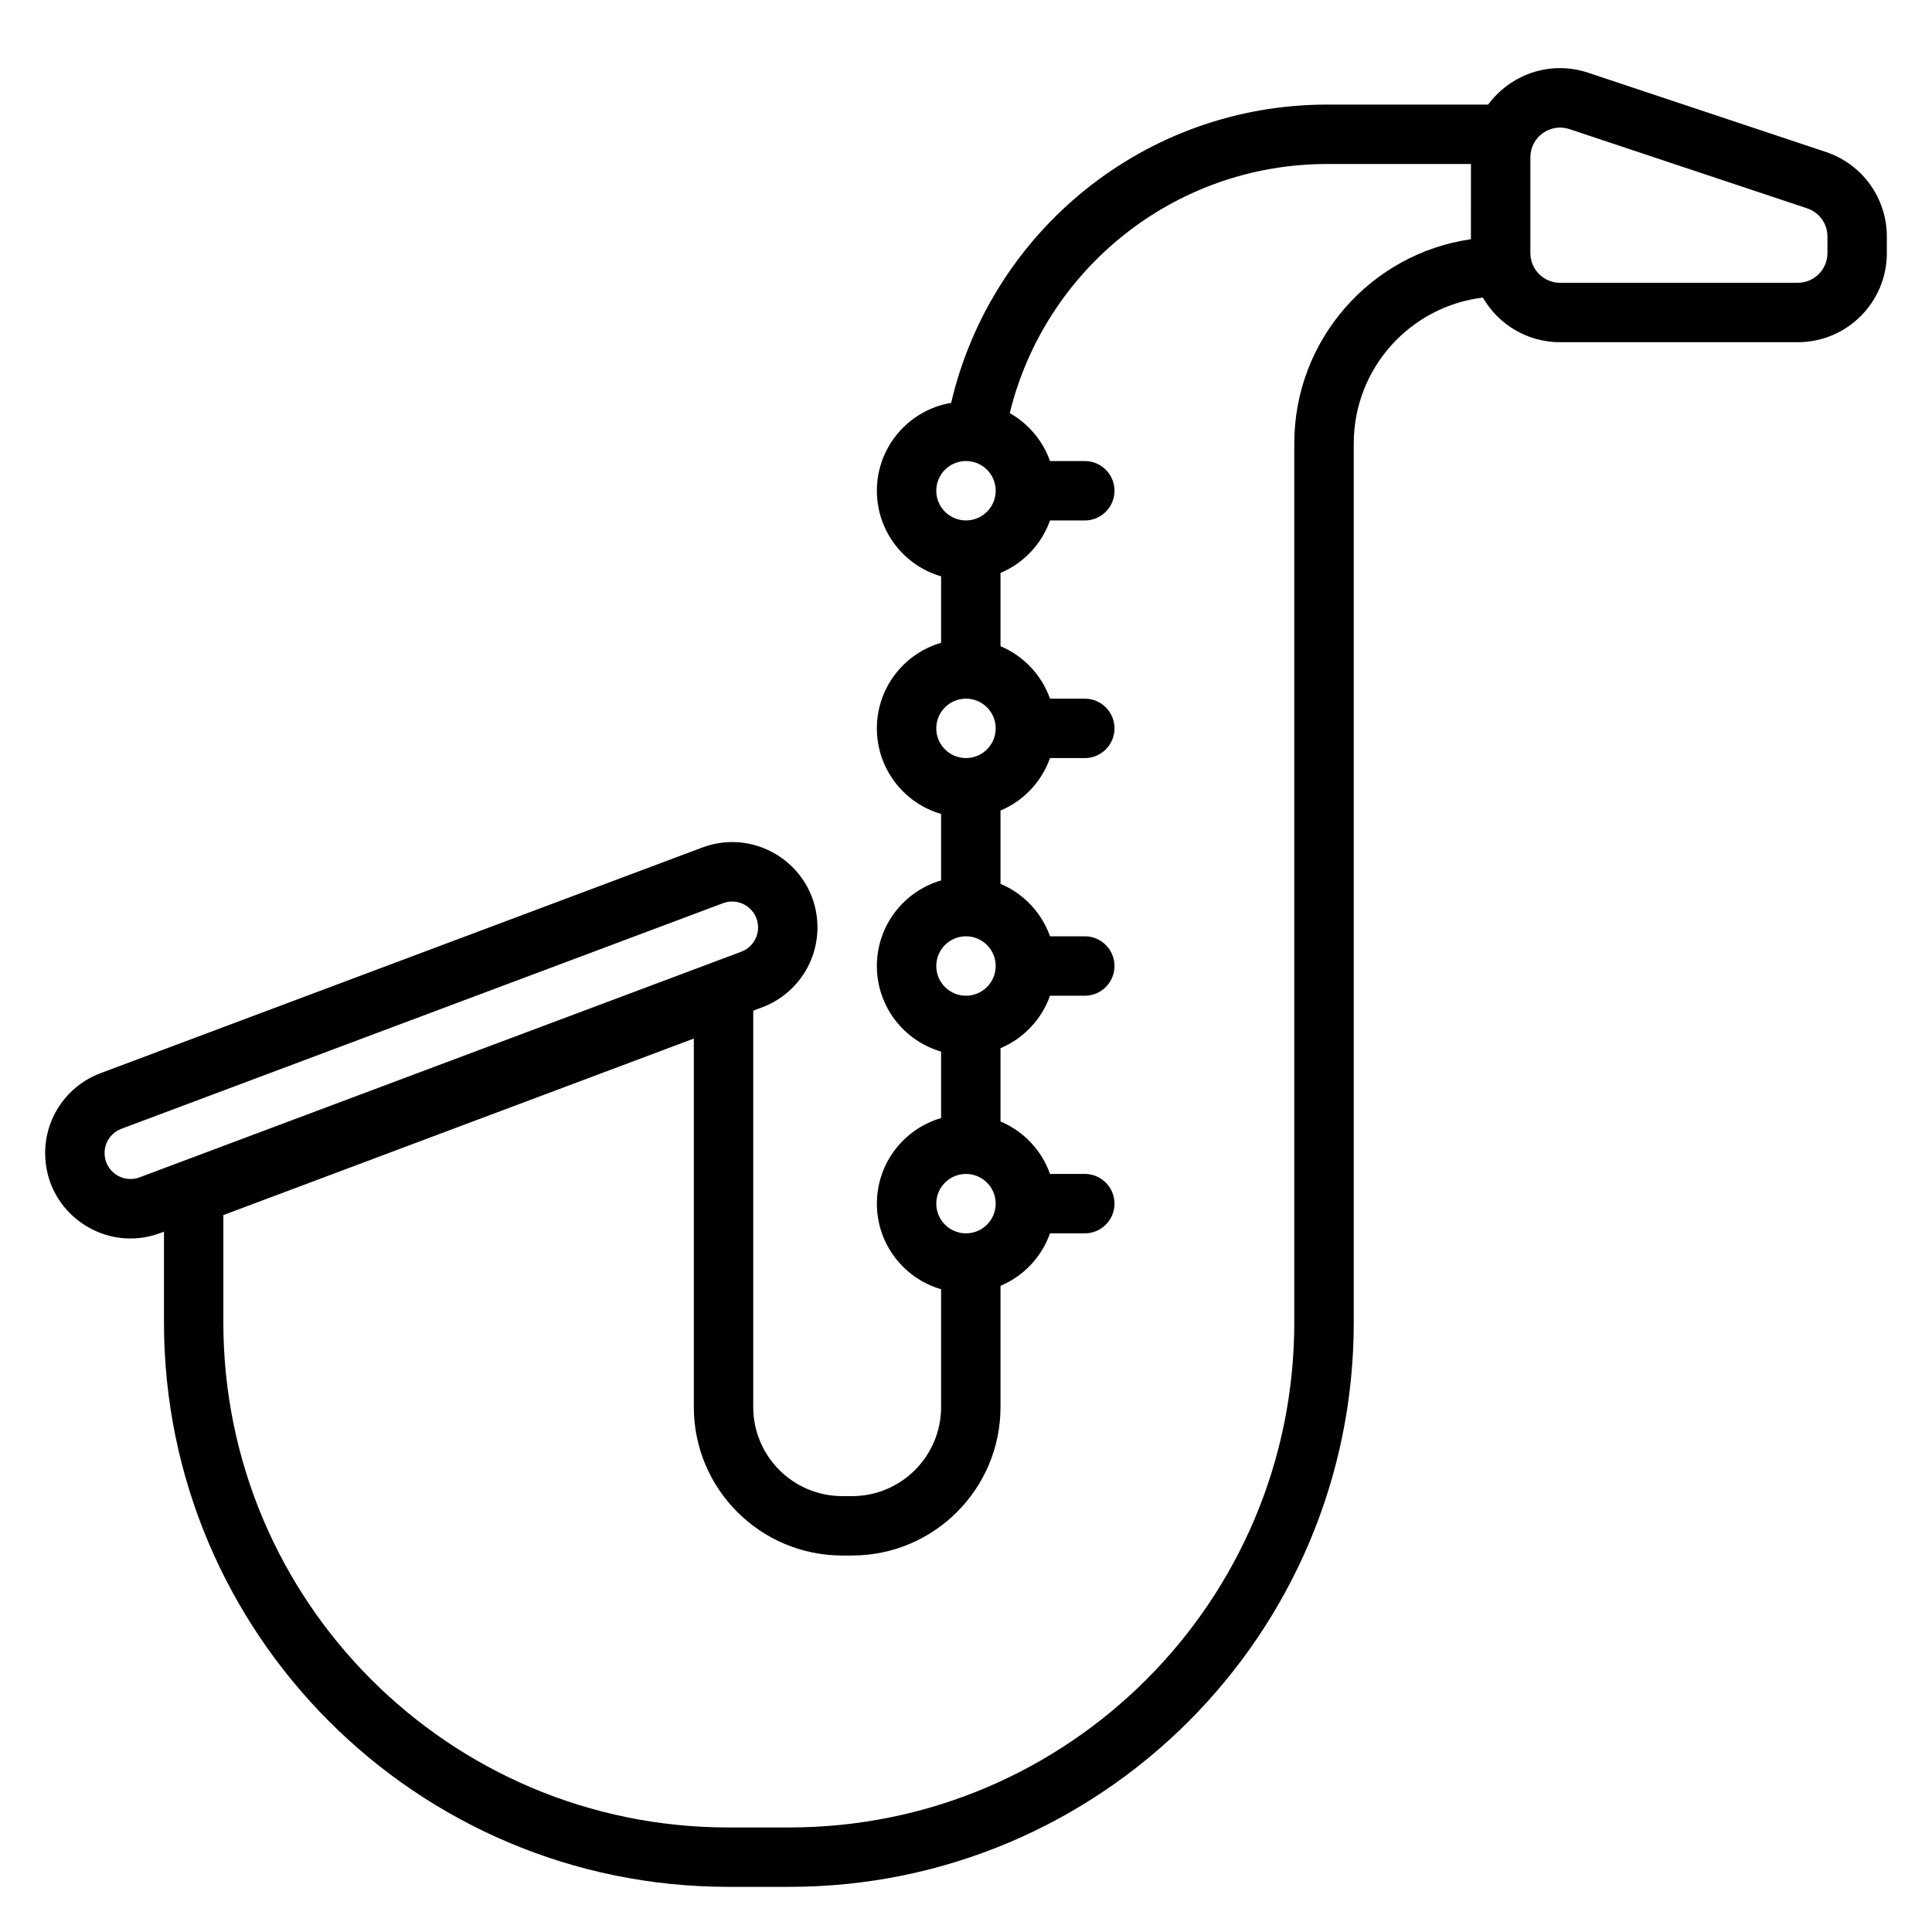 <?xml version="1.0" encoding="UTF-8"?>
<!-- Uploaded to: ICON Repo, www.iconrepo.com, Generator: ICON Repo Mixer Tools -->
<svg fill="#000000" width="800px" height="800px" version="1.1" viewBox="144 144 512 512" xmlns="http://www.w3.org/2000/svg">
 <path d="m393.4 485.66v31.211c0 13.043-10.574 23.617-23.613 23.617h-2.555c-13.043 0-23.617-10.574-23.617-23.617v-105.03l2.348-0.879c8.828-3.309 14.672-11.75 14.672-21.176 0-15.789-15.77-26.715-30.555-21.172l-159.44 59.793c-8.828 3.309-14.676 11.746-14.676 21.172 0 15.789 15.77 26.719 30.555 21.176l0.934-0.352v24.062c0 82.605 66.965 149.57 149.57 149.57h16.168c82.605 0 149.57-66.965 149.57-149.57v-232.95c0-19.906 14.934-36.32 34.211-38.652 4.078 7.07 11.719 11.828 20.465 11.828h62.977c13.043 0 23.617-10.574 23.617-23.617v-4.398c0-10.164-6.504-19.188-16.148-22.402l-62.977-20.992c-10.254-3.418-20.73 0.574-26.523 8.434h-42.645c-48.508 0-89.125 33.746-99.672 79.047-11.172 1.871-19.684 11.586-19.684 23.289 0 10.754 7.188 19.828 17.02 22.684v17.609c-9.832 2.856-17.02 11.93-17.02 22.684 0 10.754 7.188 19.828 17.02 22.68v17.613c-9.832 2.856-17.02 11.93-17.02 22.684 0 10.75 7.188 19.828 17.02 22.68v17.613c-9.832 2.856-17.02 11.93-17.02 22.684 0 10.75 7.188 19.828 17.02 22.68zm140.42-298.2h-38.086c-40.73 0-74.902 28.129-84.137 66.02 4.93 2.785 8.758 7.293 10.668 12.703h9.219c4.344 0 7.871 3.523 7.871 7.871s-3.527 7.871-7.871 7.871h-9.219c-2.219 6.277-7.016 11.34-13.121 13.906v19.418c6.106 2.57 10.902 7.629 13.121 13.906h9.219c4.344 0 7.871 3.527 7.871 7.875 0 4.348-3.527 7.871-7.871 7.871h-9.219c-2.219 6.277-7.016 11.34-13.121 13.906v19.418c6.106 2.57 10.902 7.629 13.121 13.906h9.219c4.344 0 7.871 3.527 7.871 7.875 0 4.344-3.527 7.871-7.871 7.871h-9.219c-2.219 6.277-7.016 11.34-13.121 13.906v19.418c6.106 2.57 10.902 7.629 13.121 13.906h9.219c4.344 0 7.871 3.527 7.871 7.875 0 4.344-3.527 7.871-7.871 7.871h-9.219c-2.219 6.277-7.016 11.34-13.121 13.906v32.113c0 21.738-17.625 39.359-39.359 39.359h-2.555c-21.738 0-39.359-17.621-39.359-39.359v-97.637l-124.68 46.777v28.453c0 73.91 59.914 133.83 133.82 133.83h16.168c73.91 0 133.82-59.918 133.82-133.83v-232.95c0-27.527 20.34-50.301 46.809-54.117zm-125.95 275.52c0-4.348-3.527-7.875-7.871-7.875-4.348 0-7.875 3.527-7.875 7.875 0 4.344 3.527 7.871 7.875 7.871 4.344 0 7.871-3.527 7.871-7.871zm-7.871-70.852c4.344 0 7.871 3.527 7.871 7.875 0 4.344-3.527 7.871-7.871 7.871-4.348 0-7.875-3.527-7.875-7.871 0-4.348 3.527-7.875 7.875-7.875zm7.871-55.102c0-4.348-3.527-7.875-7.871-7.875-4.348 0-7.875 3.527-7.875 7.875 0 4.348 3.527 7.871 7.875 7.871 4.344 0 7.871-3.523 7.871-7.871zm-7.871-70.848c4.344 0 7.871 3.523 7.871 7.871s-3.527 7.871-7.871 7.871c-4.348 0-7.875-3.523-7.875-7.871s3.527-7.871 7.875-7.871zm149.57-55.105c0 4.348 3.527 7.871 7.871 7.871h62.977c4.348 0 7.875-3.523 7.875-7.871v-4.398c0-3.387-2.168-6.394-5.383-7.465l-62.977-20.992c-5.098-1.699-10.363 2.094-10.363 7.465zm-204.67 178.71c0-4.793-4.793-8.113-9.281-6.43l-159.45 59.789c-2.684 1.008-4.457 3.57-4.457 6.434 0 4.797 4.789 8.117 9.281 6.434l159.45-59.793c2.68-1.004 4.457-3.57 4.457-6.434z" fill-rule="evenodd"/>
</svg>